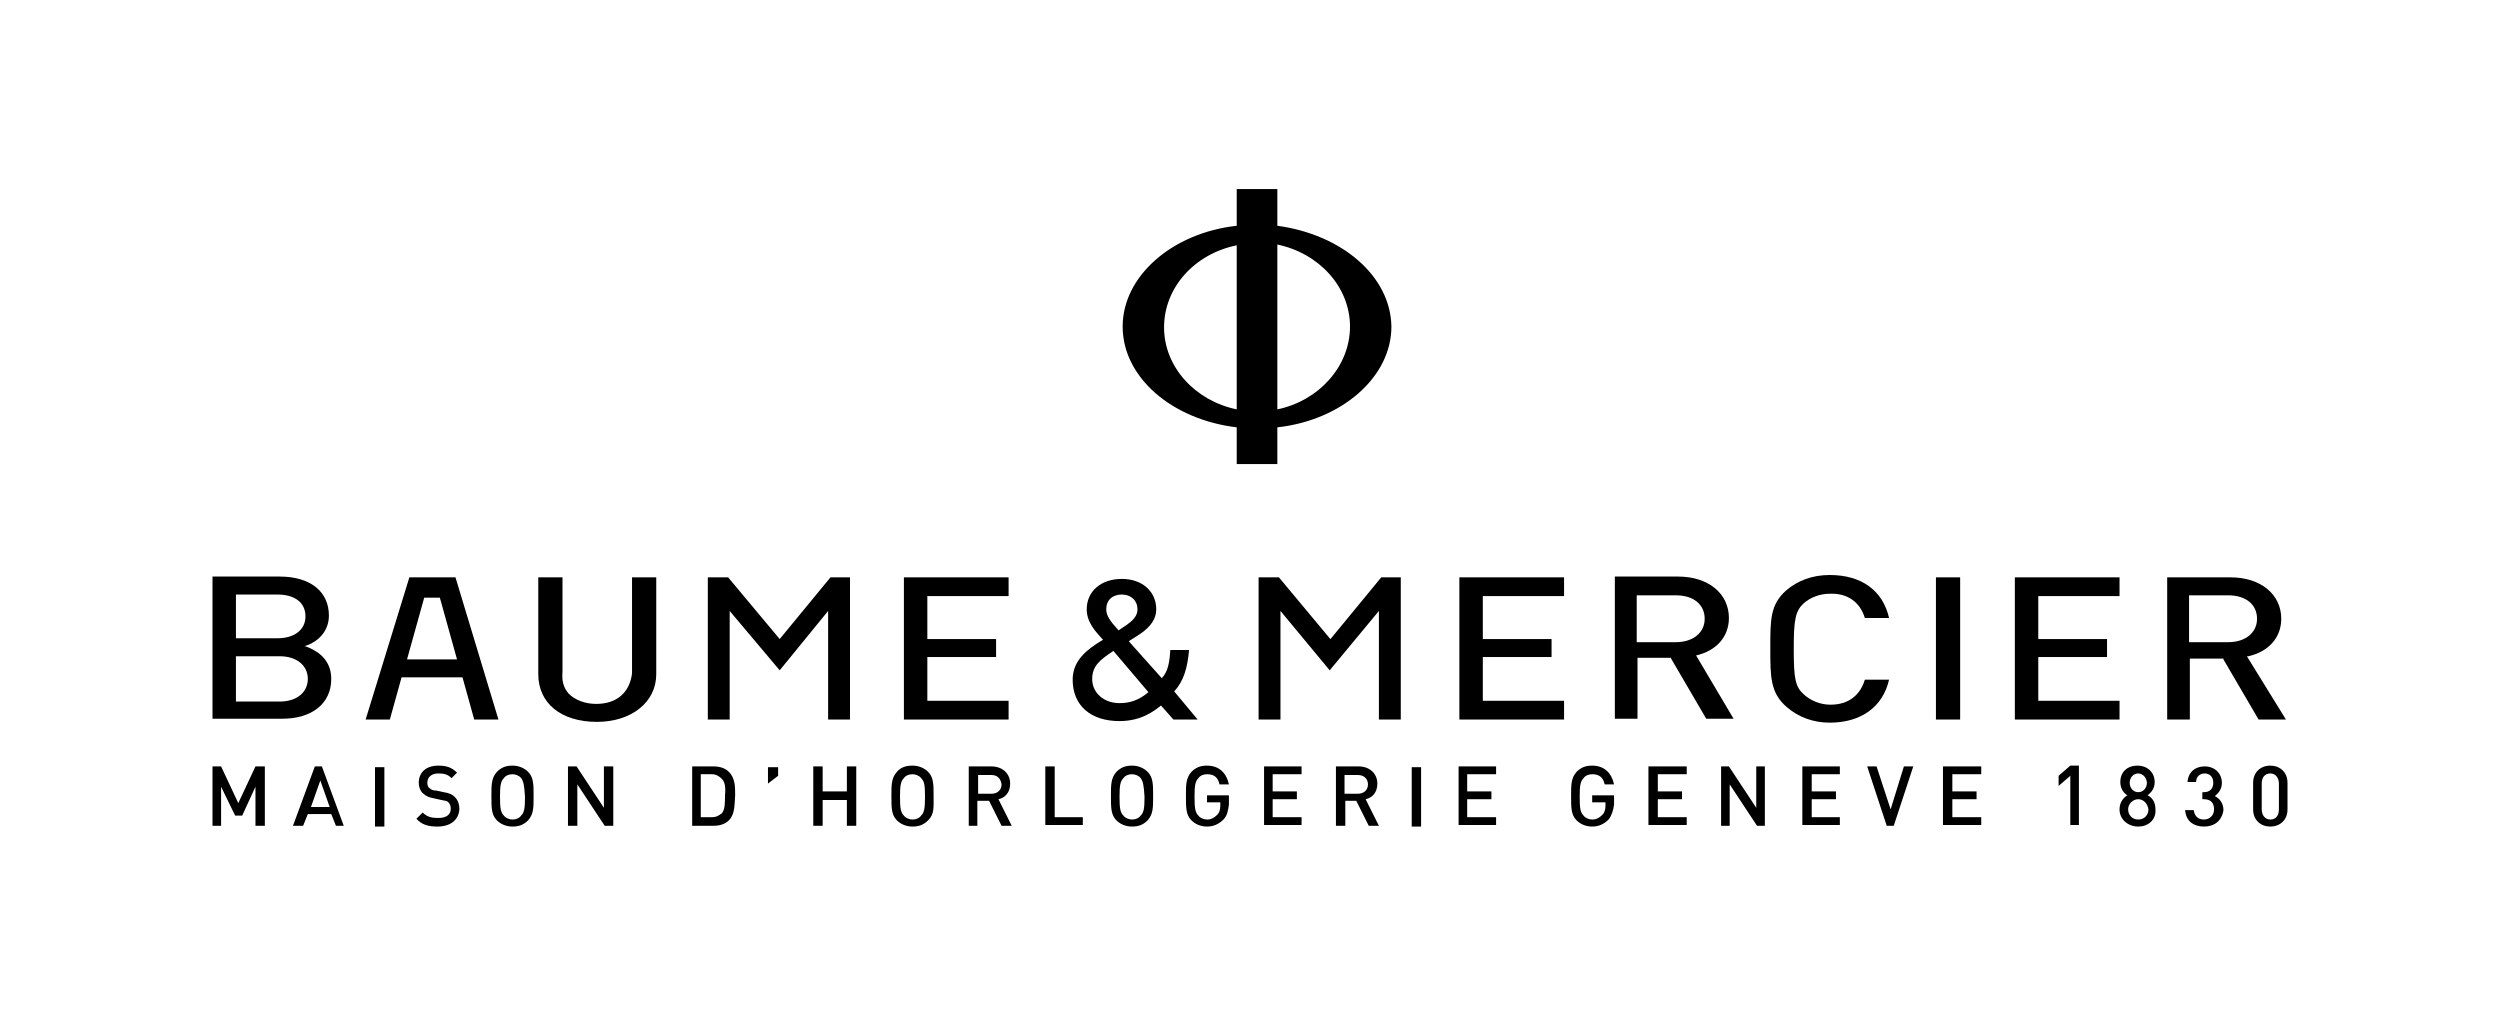<?xml version="1.0" encoding="utf-8"?>
<!-- Generator: Adobe Illustrator 27.9.6, SVG Export Plug-In . SVG Version: 9.03 Build 54986)  -->
<svg version="1.1" id="Ebene_1" xmlns="http://www.w3.org/2000/svg" xmlns:xlink="http://www.w3.org/1999/xlink" x="0px" y="0px"
	 width="320px" height="130px" viewBox="0 0 320 130" style="enable-background:new 0 0 320 130;" xml:space="preserve">
<path d="M163.5,52.4V31.3c5.3,1.1,9.3,5.4,9.3,10.5C172.8,46.9,168.8,51.3,163.5,52.4z M158.3,52.4c-5.3-1.1-9.3-5.4-9.3-10.5
	c0-5.1,3.9-9.4,9.3-10.5V52.4z M163.5,28.9v-4.7h-5.2v4.7c-8.2,0.9-14.6,6.4-14.6,12.9c0,6.5,6.3,11.9,14.6,12.9v4.7h5.2v-4.7
	c8.2-0.9,14.6-6.4,14.6-12.9C178,35.3,171.7,30,163.5,28.9z"/>
<path d="M76.3,90.1c-1.4,0-2.7-0.5-3.5-1.3C72.1,88,71.9,87.1,72,86V73.9h-3.1v12.4c0,3.7,2.9,6.1,7.5,6.1c4.4,0,7.6-2.5,7.6-6.1
	V73.9h-3.1v12.3C80.6,88.6,79,90.1,76.3,90.1z"/>
<path d="M90.6,73.9v18.2h2.8V78.2l6.4,7.6l6.2-7.6v13.9h2.8V73.9h-2.5l-6.5,7.9l-6.6-7.9H90.6z"/>
<path d="M35.8,89.8h-5.6V84h5.6c2.2,0,3.6,1.2,3.6,2.9S38,89.8,35.8,89.8z M30.2,76.1h5.3c2.2,0,3.6,1,3.6,2.8
	c0,1.7-1.4,2.8-3.6,2.8h-5.3V76.1z M39.3,82.8L39,82.7l0.3-0.1c1.4-0.5,2.8-1.8,2.8-3.8c0-3.1-2.4-5-6.3-5h-8.6v18.2h8.9
	c3.9,0,6.3-2,6.3-5.1C42.4,84.2,40.3,83.2,39.3,82.8z"/>
<path d="M52.1,84.4l2.2-7.9h2l2.2,7.9H52.1z M52.4,73.9l-5.6,18.2h3.1l1.5-5.4h7.8l1.5,5.4h3.1l-5.5-18.2H52.4z"/>
<path d="M118.7,84.1h8.8v-2.3h-8.8v-5.5h10.4v-2.4h-13.4v18.2h13.4v-2.4h-10.4V84.1z"/>
<path d="M170.2,81.7l-6.5-7.8h-2.6v18.2h2.8V78.2l6.3,7.6l6.3-7.6v13.9h2.8V73.9h-2.5l-6.5,7.9L170.2,81.7z"/>
<path d="M209.5,82.2v-6h5c2.3,0,3.7,1.2,3.7,3s-1.5,3-3.7,3H209.5z M217.1,83.9c2.6-0.6,4.2-2.4,4.2-4.8c0-3.1-2.6-5.3-6.5-5.3h-8.1
	V92h2.9v-7.8h4.3v0.1l4.5,7.7h3.5L217.1,83.9L217.1,83.9z"/>
<path d="M250.9,73.9h-3.1v18.2h3.1V73.9z"/>
<path d="M280.2,82.2v-6h5c2.3,0,3.7,1.2,3.7,3s-1.5,3-3.7,3H280.2z M287.6,84h0.2c2.6-0.6,4.2-2.4,4.2-4.8c0-3.1-2.6-5.3-6.5-5.3
	h-8.1v18.2h2.9v-7.8h4.3v0.1l4.5,7.7h3.5L287.6,84z"/>
<path d="M189.8,84.1h8.8v-2.3h-8.8v-5.5h10.4v-2.4h-13.4v18.2h13.4v-2.4h-10.4V84.1z"/>
<path d="M260.9,84.1h8.8v-2.3h-8.8v-5.5h10.4v-2.4h-13.4v18.2h13.4v-2.4h-10.4V84.1z"/>
<path d="M238.7,79.1h3.1c-0.8-3.5-3.5-5.5-7.6-5.5c-2.2,0-4.1,0.7-5.6,2c-2,1.8-2,3.7-2,7.3v0.2c0,3.5,0,5.6,2.1,7.4
	c1.5,1.3,3.4,2,5.5,2c4,0,6.8-2,7.6-5.5h-3.1c-0.6,2-2.1,3.2-4.4,3.2c-1.3,0-2.5-0.5-3.4-1.3c-1.1-1-1.3-2-1.3-5.8
	c0-3.8,0.2-4.9,1.3-5.9c0.8-0.7,2-1.2,3.3-1.2C236.5,75.9,238.1,77.1,238.7,79.1z"/>
<path d="M147,88.6c-1.2,1-2.3,1.4-3.7,1.4c-2,0-3.5-1.3-3.5-3.1c0-1.7,1.1-2.5,2.6-3.5l0.1-0.1L147,88.6L147,88.6z M143.6,76.1
	c1.2,0,2,0.8,2,1.9c0,0.9-0.7,1.5-1.4,2c0,0-0.6,0.4-0.9,0.6l-0.1,0.1l-0.1-0.1c-1-1.1-1.5-1.8-1.5-2.6
	C141.6,76.8,142.4,76.1,143.6,76.1z M150.3,88.5c1.2-1.3,1.7-3,1.9-5.3h-2.4c-0.1,1.6-0.3,2.7-1,3.5l-0.1,0.1l-4.2-4.7l0.1-0.1
	c0.5-0.3,1.4-0.9,1.4-0.9c1.3-0.9,2-1.9,2-3.1c0-2.3-1.8-3.9-4.4-3.9c-2.7,0-4.5,1.6-4.5,3.9c0,1.7,1.2,2.9,2,3.8l0.1,0.1l-0.2,0.1
	c-1.8,1.1-3.7,2.5-3.7,5c0,3.3,2.3,5.3,6,5.3c2.8,0,4.4-1.3,5.2-1.9l0.1-0.1l1.6,1.8h3.1L150.3,88.5L150.3,88.5z"/>
<path d="M32.7,105.7v-5l-1.7,3.7h-0.9l-1.8-3.7v5h-1.1v-7.6h1.1l2.2,4.7l2.2-4.7h1.2v7.6H32.7z"/>
<path d="M41,99.9l-1.2,3.4h2.4L41,99.9z M43,105.7l-0.6-1.5h-3l-0.6,1.5h-1.3l2.8-7.6h0.9l2.8,7.6H43z"/>
<path d="M49.2,98.2H48v7.6h1.2V98.2z"/>
<path d="M56,105.8c-1.1,0-2-0.2-2.7-1l0.8-0.8c0.6,0.6,1.2,0.7,2,0.7c1,0,1.6-0.4,1.6-1.2c0-0.3-0.1-0.6-0.3-0.8
	c-0.2-0.2-0.4-0.2-0.9-0.3l-0.9-0.2c-0.6-0.1-1.1-0.3-1.4-0.6c-0.4-0.3-0.6-0.9-0.6-1.4c0-1.3,0.9-2.2,2.5-2.2c1,0,1.7,0.2,2.4,0.9
	l-0.7,0.7c-0.5-0.5-1-0.6-1.7-0.6c-0.9,0-1.4,0.5-1.4,1.2c0,0.3,0.1,0.6,0.3,0.7c0.2,0.2,0.5,0.3,0.9,0.3l0.9,0.2
	c0.7,0.1,1.1,0.3,1.4,0.6c0.4,0.4,0.6,0.9,0.6,1.6C58.7,105,57.6,105.8,56,105.8z"/>
<path d="M66.7,99.6c-0.2-0.3-0.7-0.5-1.1-0.5c-0.5,0-0.9,0.2-1.1,0.5c-0.4,0.4-0.5,0.9-0.5,2.4c0,1.5,0.1,2,0.5,2.4
	c0.2,0.3,0.7,0.5,1.1,0.5c0.5,0,0.9-0.2,1.1-0.5c0.4-0.4,0.5-0.9,0.5-2.4C67.1,100.4,67,100,66.7,99.6z M67.6,105
	c-0.6,0.6-1.2,0.8-2,0.8c-0.8,0-1.5-0.3-2-0.8c-0.7-0.7-0.7-1.6-0.7-3.1c0-1.5,0-2.3,0.7-3.1c0.6-0.6,1.2-0.8,2-0.8
	c0.8,0,1.5,0.3,2,0.8c0.7,0.7,0.7,1.6,0.7,3.1C68.3,103.4,68.3,104.2,67.6,105z"/>
<path d="M77.4,105.7l-3.5-5.3v5.3h-1.2v-7.6h1.1l3.5,5.3v-5.3h1.2v7.6H77.4z"/>
<path d="M92.4,99.7c-0.3-0.3-0.7-0.6-1.3-0.6h-1.4v5.5h1.4c0.6,0,0.9-0.2,1.3-0.5c0.4-0.5,0.4-1.3,0.4-2.3
	C92.9,100.8,92.8,100.1,92.4,99.7z M93.3,105c-0.5,0.5-1.2,0.7-2,0.7h-2.7v-7.6h2.7c0.8,0,1.5,0.2,2,0.7c0.8,0.8,0.8,1.9,0.8,3
	C94,103,94.1,104.2,93.3,105z"/>
<path d="M98.3,98.2v2.1l1.3-1v-1.1H98.3z"/>
<path d="M108.4,105.7v-3.3h-3.1v3.3h-1.2v-7.6h1.2v3.2h3.1v-3.2h1.2v7.6H108.4z"/>
<path d="M117.9,99.6c-0.2-0.3-0.7-0.5-1.1-0.5c-0.5,0-0.9,0.2-1.1,0.5c-0.4,0.4-0.5,0.9-0.5,2.4c0,1.5,0.1,2,0.5,2.4
	c0.2,0.3,0.7,0.5,1.1,0.5c0.5,0,0.9-0.2,1.1-0.5c0.4-0.4,0.5-0.9,0.5-2.4C118.4,100.4,118.3,100,117.9,99.6z M118.8,105
	c-0.6,0.6-1.2,0.8-2,0.8c-0.8,0-1.5-0.3-2-0.8c-0.7-0.7-0.7-1.6-0.7-3.1c0-1.5,0-2.3,0.7-3.1c0.5-0.6,1.2-0.8,2-0.8
	c0.8,0,1.5,0.3,2,0.8c0.7,0.7,0.7,1.6,0.7,3.1C119.5,103.4,119.6,104.2,118.8,105z"/>
<path d="M126.9,99.2h-1.7v2.4h1.7c0.8,0,1.3-0.5,1.3-1.2C128.1,99.7,127.7,99.2,126.9,99.2z M128.2,105.7l-1.6-3.2h-1.5v3.2H124
	v-7.6h2.9c1.4,0,2.4,0.9,2.4,2.2c0,1.1-0.6,1.8-1.5,2l1.7,3.4L128.2,105.7z"/>
<path d="M133.8,105.7v-7.6h1.2v6.5h3.6v1H133.8z"/>
<path d="M146,99.6c-0.2-0.3-0.7-0.5-1.1-0.5c-0.5,0-0.9,0.2-1.1,0.5c-0.4,0.4-0.5,0.9-0.5,2.4c0,1.5,0.1,2,0.5,2.4
	c0.2,0.3,0.7,0.5,1.1,0.5c0.5,0,0.9-0.2,1.1-0.5c0.4-0.4,0.5-0.9,0.5-2.4C146.4,100.4,146.3,100,146,99.6z M146.9,105
	c-0.6,0.6-1.2,0.8-2,0.8s-1.5-0.3-2-0.8c-0.7-0.7-0.7-1.6-0.7-3.1c0-1.5,0-2.3,0.7-3.1c0.6-0.6,1.2-0.8,2-0.8s1.5,0.3,2,0.8
	c0.7,0.7,0.7,1.6,0.7,3.1C147.6,103.4,147.6,104.2,146.9,105z"/>
<path d="M156.6,104.9c-0.6,0.6-1.3,0.9-2.1,0.9c-0.8,0-1.5-0.3-2-0.8c-0.7-0.7-0.7-1.6-0.7-3.1c0-1.5,0-2.3,0.7-3.1
	c0.6-0.6,1.2-0.8,2-0.8c1.6,0,2.5,1,2.8,2.4h-1.2c-0.2-0.9-0.7-1.3-1.6-1.3c-0.5,0-0.9,0.2-1.1,0.5c-0.4,0.4-0.5,0.9-0.5,2.4
	c0,1.5,0.1,2,0.5,2.4c0.2,0.3,0.7,0.5,1.1,0.5c0.5,0,0.9-0.2,1.3-0.6c0.3-0.3,0.4-0.7,0.4-1.2v-0.4h-1.7v-0.9h2.8v1.2
	C157.2,103.7,157.1,104.4,156.6,104.9z"/>
<path d="M161.8,105.7v-7.6h4.8v1h-3.7v2.2h3.1v1h-3.1v2.3h3.7v1H161.8z"/>
<path d="M173.8,99.2h-1.7v2.4h1.7c0.8,0,1.3-0.5,1.3-1.2C175.1,99.7,174.6,99.2,173.8,99.2z M175.2,105.7l-1.6-3.2h-1.4v3.2H171
	v-7.6h2.9c1.4,0,2.4,0.9,2.4,2.2c0,1.1-0.6,1.8-1.5,2l1.7,3.4L175.2,105.7z"/>
<path d="M181.9,98.2h-1.2v7.6h1.2V98.2z"/>
<path d="M186.7,105.7v-7.6h4.8v1h-3.7v2.2h3.1v1h-3.1v2.3h3.7v1H186.7z"/>
<path d="M205.9,104.9c-0.6,0.6-1.3,0.9-2.1,0.9c-0.8,0-1.5-0.3-2-0.8c-0.7-0.7-0.7-1.6-0.7-3.1c0-1.5,0-2.3,0.7-3.1
	c0.6-0.6,1.2-0.8,2-0.8c1.6,0,2.5,1,2.8,2.4h-1.2c-0.2-0.9-0.7-1.3-1.6-1.3c-0.5,0-0.9,0.2-1.1,0.5c-0.4,0.4-0.5,0.9-0.5,2.4
	c0,1.5,0.1,2,0.5,2.4c0.2,0.3,0.7,0.5,1.1,0.5c0.5,0,0.9-0.2,1.3-0.6c0.3-0.3,0.4-0.7,0.4-1.2v-0.4h-1.7v-0.9h2.8v1.2
	C206.5,103.7,206.3,104.4,205.9,104.9z"/>
<path d="M211,105.7v-7.6h4.9v1h-3.7v2.2h3.1v1h-3.1v2.3h3.7v1H211z"/>
<path d="M224.9,105.7l-3.5-5.3v5.3h-1.1v-7.6h1l3.5,5.3v-5.3h1.1v7.6H224.9z"/>
<path d="M230.7,105.7v-7.6h4.8v1h-3.6v2.2h3.1v1h-3.1v2.3h3.6v1H230.7z"/>
<path d="M242.4,105.7h-0.9l-2.5-7.6h1.2l1.8,5.5l1.7-5.5h1.2L242.4,105.7z"/>
<path d="M248.7,105.7v-7.6h4.9v1h-3.7v2.2h3.1v1h-3.1v2.3h3.7v1H248.7z"/>
<path d="M265,105.7v-6.4l-1.5,1.3v-1.3l1.5-1.3h1.1v7.6H265z"/>
<path d="M273.7,99c-0.6,0-1.1,0.5-1.1,1.2c0,0.7,0.5,1.2,1.1,1.2c0.6,0,1.1-0.5,1.1-1.2C274.8,99.6,274.3,99,273.7,99z M273.7,102.3
	c-0.7,0-1.3,0.6-1.3,1.3s0.5,1.3,1.3,1.3s1.3-0.6,1.3-1.3C274.9,102.9,274.4,102.3,273.7,102.3z M273.7,105.8
	c-1.3,0-2.4-0.9-2.4-2.2c0-0.9,0.5-1.5,1-1.8c-0.5-0.3-0.9-0.9-0.9-1.7c0-1.3,0.9-2.1,2.2-2.1c1.3,0,2.2,0.9,2.2,2.1
	c0,0.8-0.4,1.3-0.9,1.7c0.6,0.3,1,0.9,1,1.8C276,105,274.9,105.8,273.7,105.8z"/>
<path d="M282.1,105.8c-1.2,0-2.3-0.6-2.4-2.1h1.1c0.1,0.8,0.6,1.2,1.3,1.2c0.7,0,1.3-0.5,1.3-1.3c0-0.8-0.4-1.3-1.3-1.3h-0.2v-0.9
	h0.2c0.8,0,1.2-0.5,1.2-1.2c0-0.8-0.5-1.2-1.1-1.2c-0.6,0-1.1,0.4-1.1,1.1H280c0.1-1.3,1-2,2.2-2c1.3,0,2.2,0.9,2.2,2.1
	c0,0.8-0.4,1.3-0.9,1.7c0.6,0.3,1.1,0.9,1.1,1.8C284.4,105.1,283.4,105.8,282.1,105.8z"/>
<path d="M291.7,100.3c0-0.7-0.4-1.3-1.1-1.3c-0.7,0-1.1,0.5-1.1,1.3v3.3c0,0.7,0.4,1.3,1.1,1.3c0.7,0,1.1-0.5,1.1-1.3V100.3z
	 M290.6,105.8c-1.2,0-2.2-0.8-2.2-2.2v-3.4c0-1.3,0.9-2.2,2.2-2.2c1.2,0,2.2,0.8,2.2,2.2v3.4C292.8,105,291.8,105.8,290.6,105.8z"/>
</svg>
